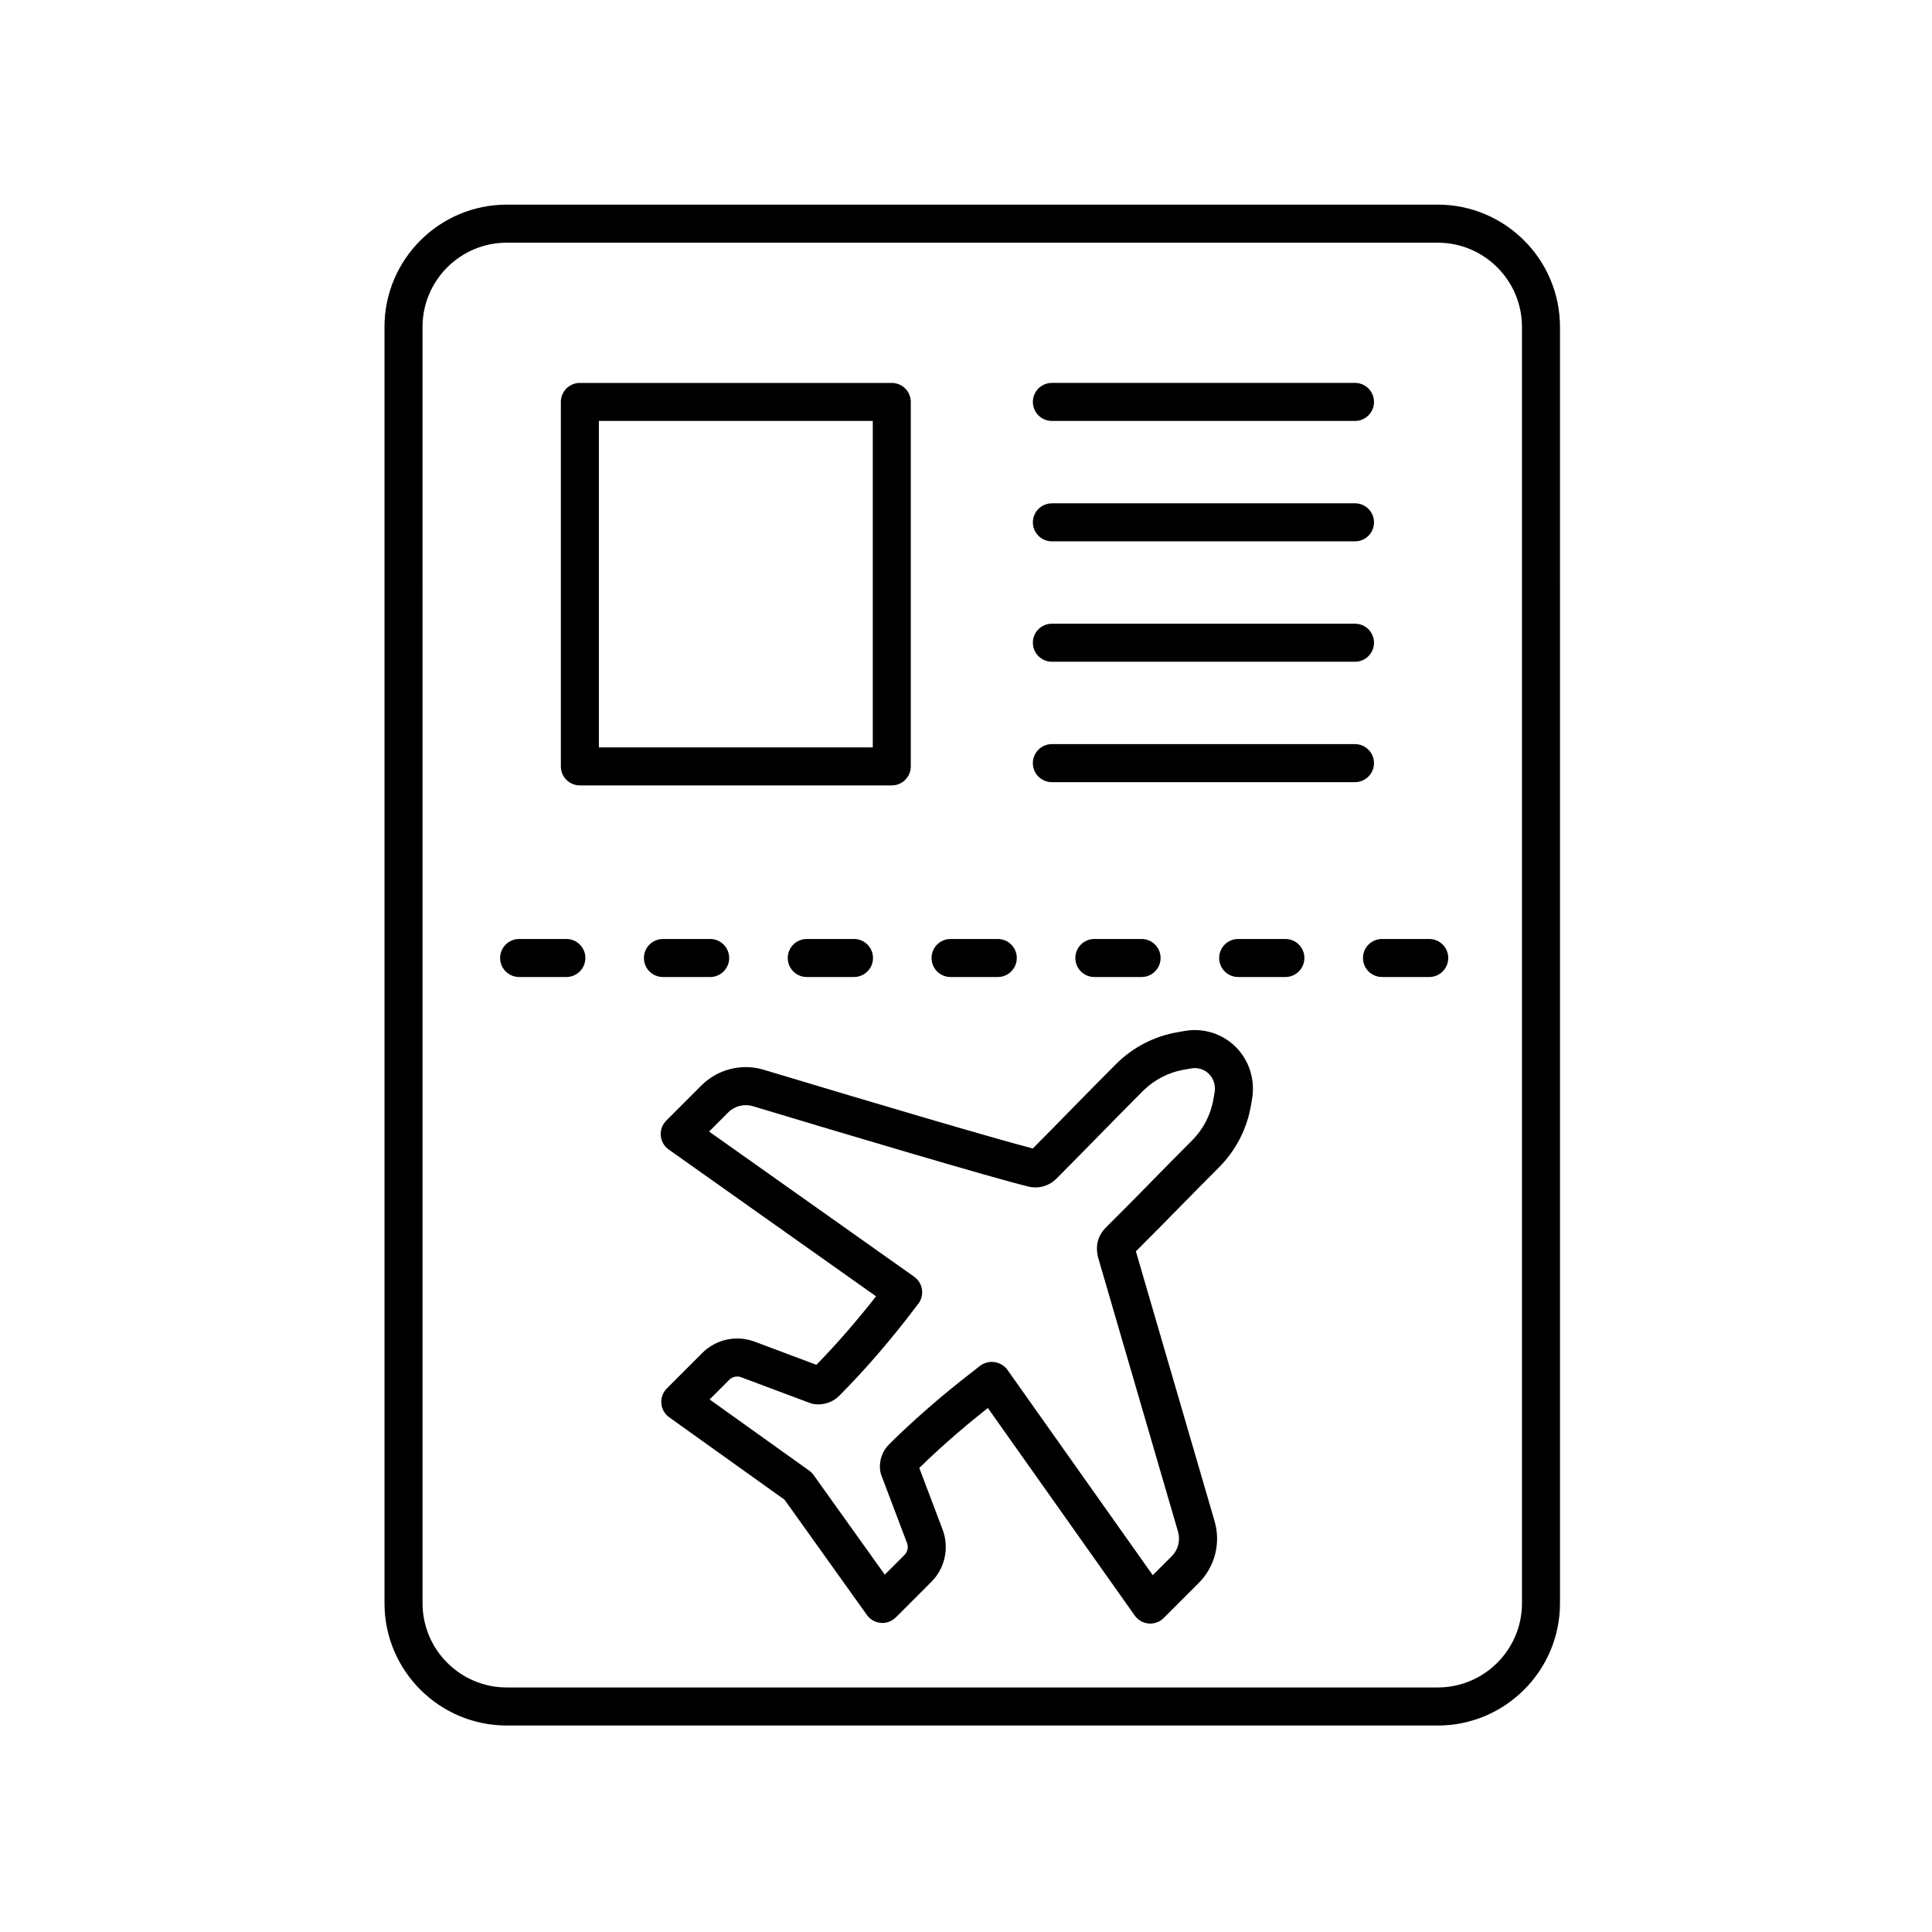 <?xml version="1.0" encoding="UTF-8"?>
<!-- The Best Svg Icon site in the world: iconSvg.co, Visit us! https://iconsvg.co -->
<svg fill="#000000" width="800px" height="800px" version="1.1" viewBox="144 144 512 512" xmlns="http://www.w3.org/2000/svg">
 <g>
  <path d="m458.04 417.2-1.859 0.324c-6.281 1.066-11.98 4.019-16.477 8.523-4.66 4.664-8.039 8.117-11.547 11.699-3.074 3.141-6.242 6.375-10.449 10.609-9.688-2.477-43.105-12.348-71.277-20.848-5.863-1.777-12.227-0.172-16.574 4.172l-9.285 9.289c-1.055 1.055-1.586 2.508-1.457 3.988 0.121 1.477 0.895 2.824 2.106 3.684l54.941 38.898c-5.211 6.652-10.508 12.738-15.812 18.148l-16.41-6.148c-4.777-1.789-10.184-0.621-13.801 2.988l-9.418 9.418c-1.047 1.047-1.578 2.5-1.461 3.977 0.121 1.477 0.891 2.824 2.098 3.684l30.559 21.84 21.824 30.543c0.859 1.207 2.211 1.973 3.684 2.098 1.473 0.121 2.926-0.414 3.977-1.461l9.422-9.422c3.617-3.617 4.781-9.043 2.977-13.84l-6.184-16.336c7.008-6.875 13.922-12.535 18.176-15.891l38.926 55.004c0.859 1.211 2.211 1.984 3.684 2.106 0.145 0.016 0.285 0.02 0.43 0.02 1.328 0 2.613-0.527 3.562-1.477l9.258-9.258c4.375-4.375 5.957-10.762 4.164-16.605l-20.797-71.312c4.836-4.82 8.281-8.328 11.742-11.855 3.066-3.129 6.148-6.273 10.25-10.367 4.473-4.481 7.41-10.141 8.492-16.375l0.301-1.727c0.879-5.066-0.723-10.23-4.297-13.809-3.508-3.519-8.523-5.121-13.465-4.281zm7.832 16.363-0.301 1.73c-0.723 4.172-2.695 7.969-5.691 10.973-4.121 4.121-7.227 7.285-10.312 10.43-3.617 3.684-7.207 7.352-12.41 12.52-2.168 2.16-2.926 4.746-2.168 7.977l21.172 72.625c0.719 2.336 0.094 4.859-1.633 6.59l-5.039 5.031-38.535-54.449c-0.812-1.145-2.121-1.855-3.519-2.035-0.203-0.023-0.402-0.039-0.609-0.039-1.199 0-2.402 0.449-3.32 1.215-0.184 0.152-0.566 0.449-1.121 0.879-3.602 2.789-13.164 10.199-22.785 19.77-1.852 1.852-2.723 4.492-2.328 7.07 0.051 0.355 0.145 0.699 0.266 1.035l6.832 18.043c0.414 1.098 0.148 2.332-0.676 3.152l-5.215 5.215-18.859-26.387c-0.32-0.453-0.719-0.848-1.172-1.172l-26.395-18.867 5.207-5.211c0.82-0.82 2.055-1.086 3.144-0.68l18.312 6.863c0.328 0.121 0.68 0.211 1.027 0.266 2.43 0.344 4.934-0.469 6.668-2.215 6.863-6.887 13.723-14.844 20.387-23.656l0.34-0.457c0.941-1.074 1.383-2.496 1.215-3.91-0.168-1.418-0.93-2.695-2.09-3.523l-54.348-38.473 5.059-5.062c1.719-1.723 4.242-2.356 6.547-1.656 22.867 6.898 63.988 19.148 73.078 21.309 2.621 0.625 5.387-0.145 7.352-2.098 4.695-4.715 8.109-8.195 11.406-11.566 3.488-3.562 6.848-6.992 11.477-11.625 3.012-3.019 6.832-5 11.055-5.719l1.863-0.324c1.723-0.277 3.406 0.242 4.621 1.465 1.277 1.285 1.824 3.094 1.5 4.969z"/>
  <path d="m525.02 198.23h-246.73c-17.859 0-32.395 14.535-32.395 32.395v338.26c0 17.859 14.535 32.395 32.395 32.395h246.73c17.859 0 32.395-14.535 32.395-32.395l-0.004-338.26c0-17.863-14.535-32.395-32.395-32.395zm22.32 370.65c0 12.305-10.012 22.316-22.316 22.316h-246.73c-12.305 0-22.316-10.012-22.316-22.316l-0.004-338.25c0-12.305 10.012-22.316 22.316-22.316h246.73c12.305 0 22.316 10.012 22.316 22.316z"/>
  <path d="m508.12 346.24c0-2.785-2.254-5.039-5.039-5.039h-80.328c-2.785 0-5.039 2.254-5.039 5.039 0 2.785 2.254 5.039 5.039 5.039h80.328c2.785 0 5.039-2.254 5.039-5.039z"/>
  <path d="m422.76 319.37h80.328c2.785 0 5.039-2.254 5.039-5.039 0-2.785-2.254-5.039-5.039-5.039h-80.328c-2.785 0-5.039 2.254-5.039 5.039 0 2.785 2.254 5.039 5.039 5.039z"/>
  <path d="m422.76 255.55h80.328c2.785 0 5.039-2.254 5.039-5.039 0-2.785-2.254-5.039-5.039-5.039l-80.328 0.004c-2.785 0-5.039 2.254-5.039 5.039 0 2.781 2.254 5.035 5.039 5.035z"/>
  <path d="m422.76 287.46h80.328c2.785 0 5.039-2.254 5.039-5.039 0-2.785-2.254-5.039-5.039-5.039l-80.328 0.004c-2.785 0-5.039 2.254-5.039 5.039 0 2.781 2.254 5.035 5.039 5.035z"/>
  <path d="m522.76 392.84h-12.516c-2.785 0-5.039 2.254-5.039 5.039s2.254 5.039 5.039 5.039h12.516c2.785 0 5.039-2.254 5.039-5.039s-2.254-5.039-5.039-5.039z"/>
  <path d="m484.64 392.84h-12.512c-2.785 0-5.039 2.254-5.039 5.039s2.254 5.039 5.039 5.039h12.512c2.785 0 5.039-2.254 5.039-5.039s-2.254-5.039-5.039-5.039z"/>
  <path d="m446.53 402.92c2.785 0 5.039-2.254 5.039-5.039s-2.254-5.039-5.039-5.039h-12.512c-2.785 0-5.039 2.254-5.039 5.039s2.254 5.039 5.039 5.039z"/>
  <path d="m395.91 402.92h12.512c2.785 0 5.039-2.254 5.039-5.039s-2.254-5.039-5.039-5.039h-12.512c-2.785 0-5.039 2.254-5.039 5.039s2.254 5.039 5.039 5.039z"/>
  <path d="m357.8 392.84c-2.785 0-5.039 2.254-5.039 5.039s2.254 5.039 5.039 5.039h12.512c2.785 0 5.039-2.254 5.039-5.039s-2.254-5.039-5.039-5.039z"/>
  <path d="m332.2 402.92c2.785 0 5.039-2.254 5.039-5.039s-2.254-5.039-5.039-5.039h-12.512c-2.785 0-5.039 2.254-5.039 5.039s2.254 5.039 5.039 5.039z"/>
  <path d="m294.09 392.84h-12.512c-2.785 0-5.039 2.254-5.039 5.039s2.254 5.039 5.039 5.039h12.512c2.785 0 5.039-2.254 5.039-5.039s-2.254-5.039-5.039-5.039z"/>
  <path d="m297.67 352.14h82.66c2.785 0 5.039-2.254 5.039-5.039v-96.582c0-2.785-2.254-5.039-5.039-5.039h-82.66c-2.785 0-5.039 2.254-5.039 5.039v96.582c0 2.785 2.254 5.039 5.039 5.039zm5.039-96.586h72.586v86.508h-72.586z"/>
 </g>
</svg>